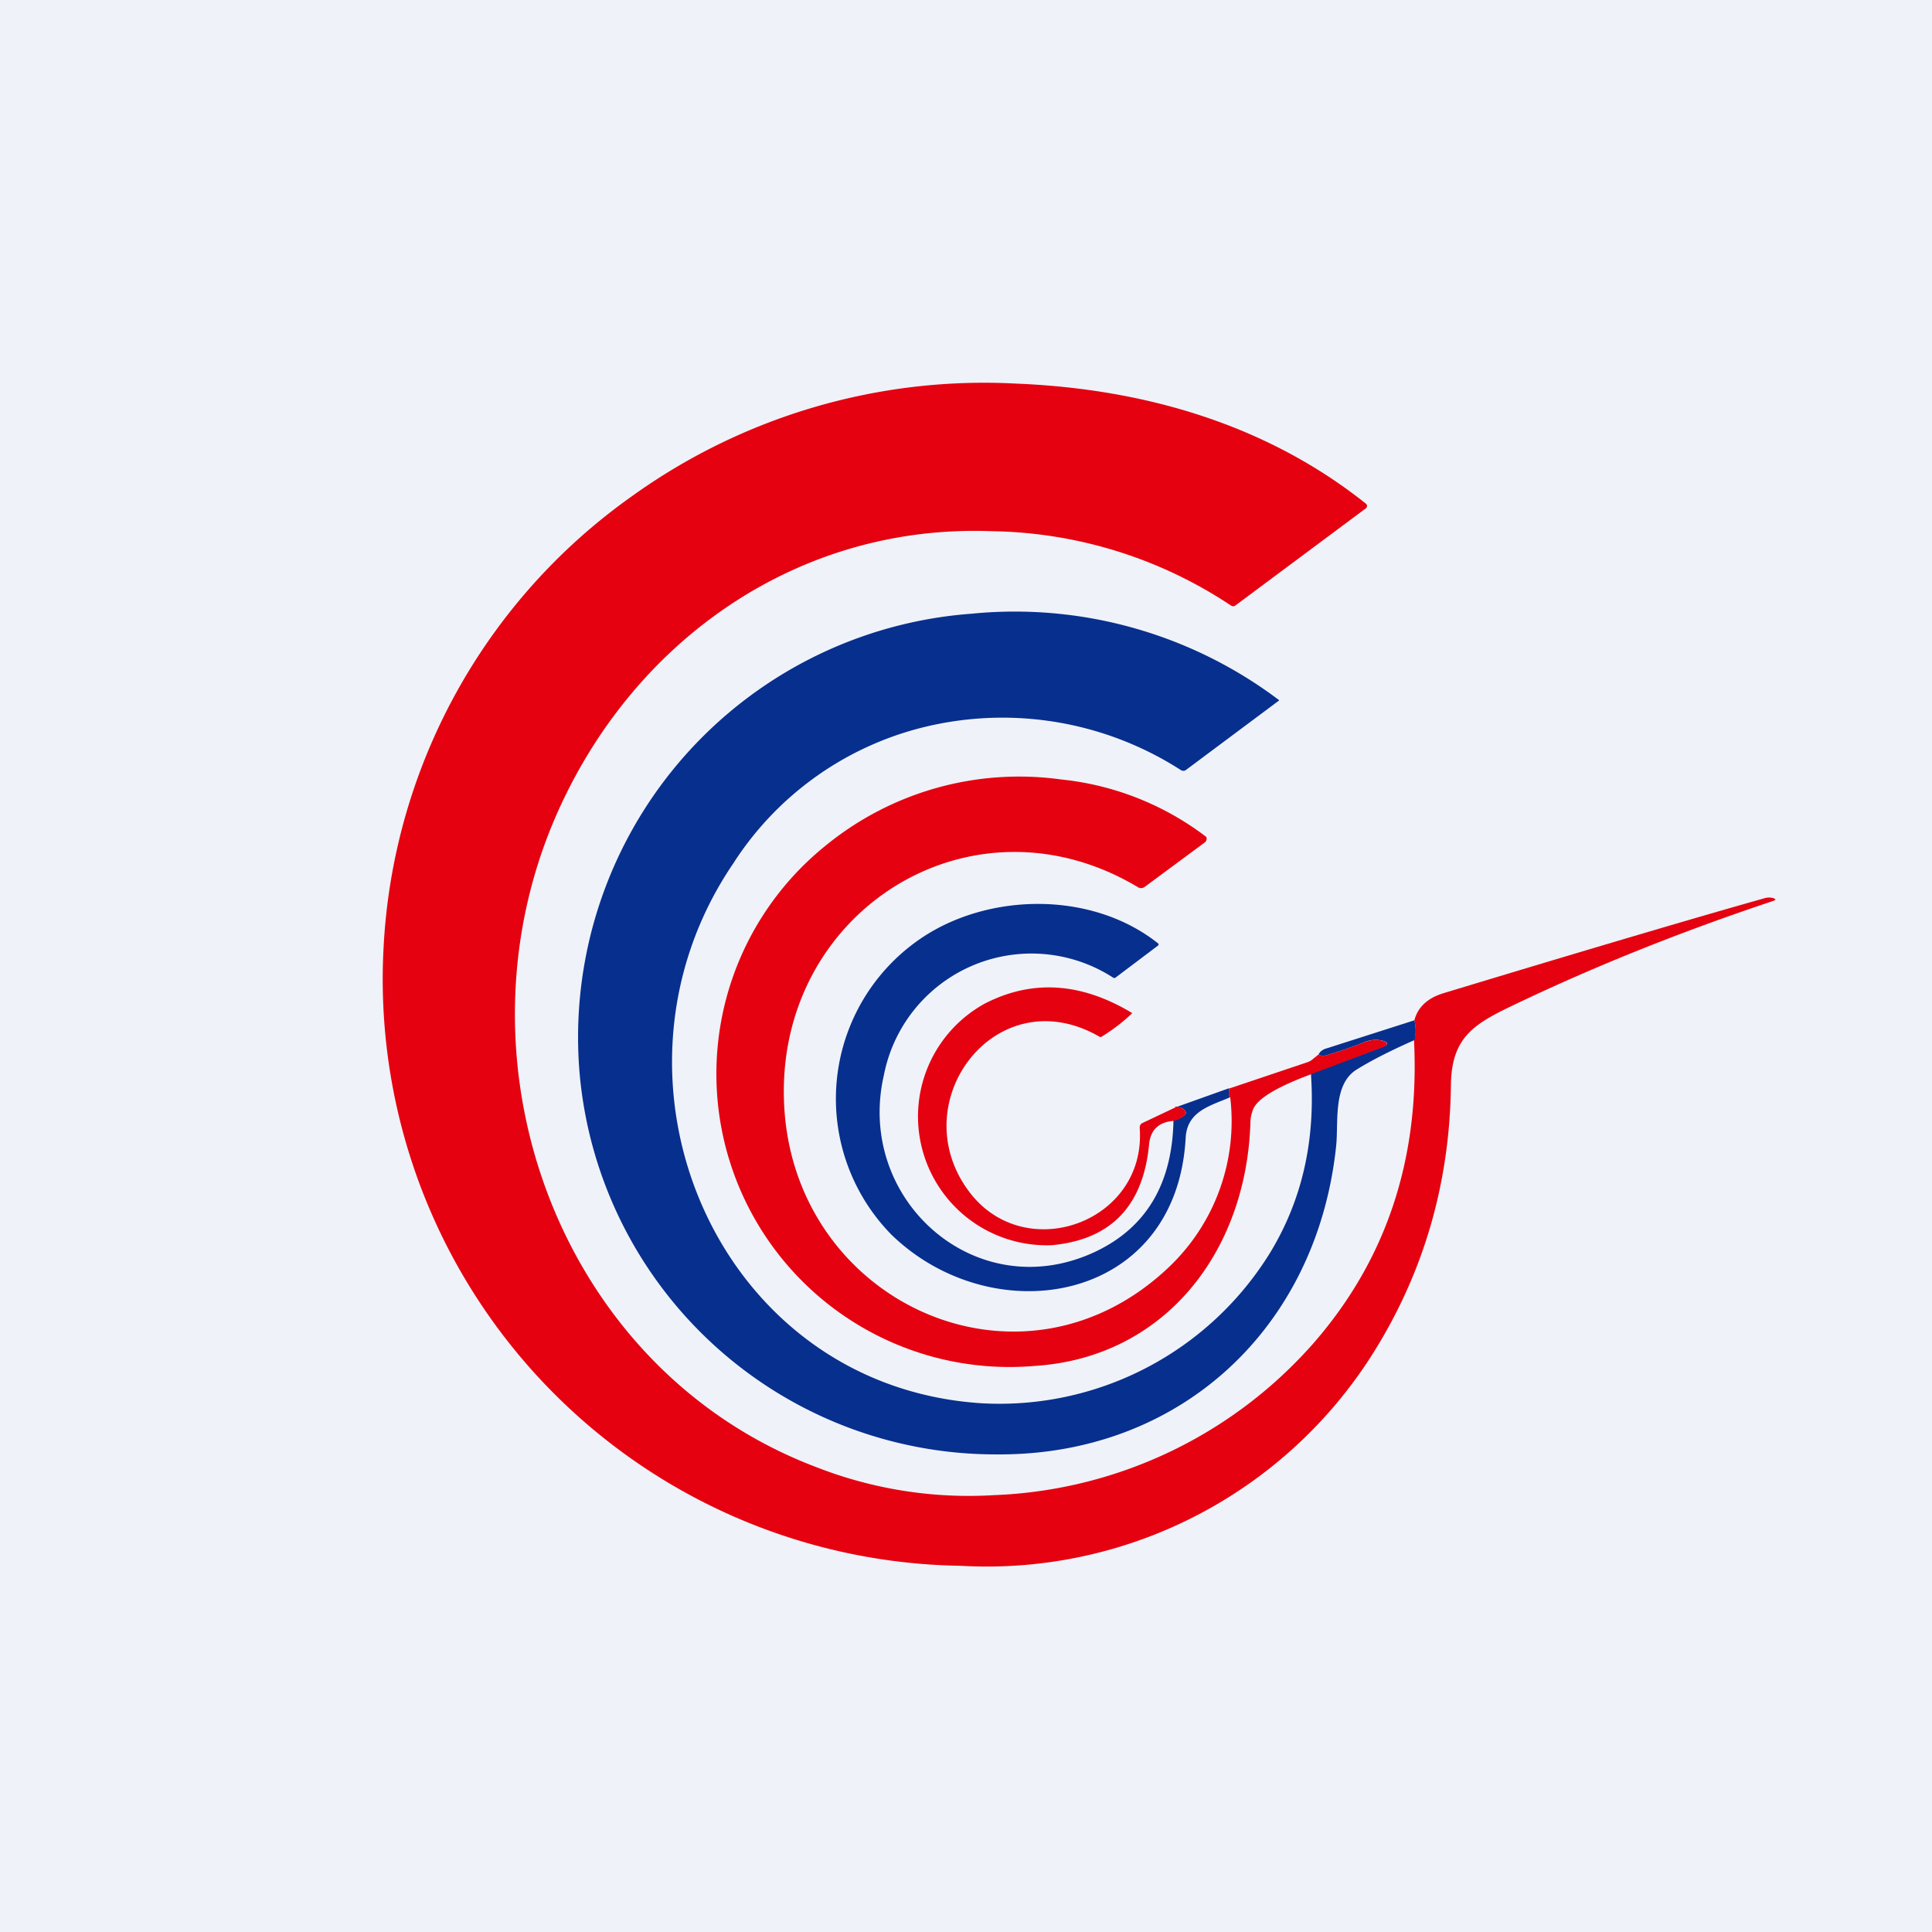 <?xml version="1.0" encoding="UTF-8"?>
<!-- generated by Finnhub -->
<svg viewBox="0 0 55.5 55.5" xmlns="http://www.w3.org/2000/svg">
<path d="M 0,0 H 55.5 V 55.5 H 0 Z" fill="rgb(239, 242, 248)"/>
<path d="M 40.62,29.865 C 40.68,29.71 40.68,29.52 40.63,29.31 C 40.73,28.93 41.01,28.67 41.47,28.53 C 45.5,27.31 48.57,26.4 50.7,25.8 A 0.44,0.44 0 0,1 50.94,25.8 C 51.02,25.83 51.02,25.85 50.94,25.88 C 48.24,26.78 45.73,27.79 43.38,28.92 C 42.3,29.44 41.7,29.84 41.68,31.16 C 41.65,33.98 40.9,36.56 39.44,38.88 A 13.11,13.11 0 0,1 27.6,44.98 A 16.85,16.85 0 0,1 11.02,27.2 A 16.94,16.94 0 0,1 18.16,14.25 A 17.33,17.33 0 0,1 29.2,11.02 C 32.87,11.17 36.38,12.19 39.24,14.47 A 0.08,0.08 0 0,1 39.26,14.57 C 39.26,14.59 39.25,14.6 39.24,14.6 L 35.48,17.4 C 35.45,17.42 35.41,17.42 35.37,17.4 A 12.73,12.73 0 0,0 28.51,15.26 C 22.91,15.04 18.13,18.42 15.94,23.51 C 12.88,30.64 16.12,39.38 23.46,42.15 A 12,12 0 0,0 28.56,42.95 A 12.87,12.87 0 0,0 37.72,38.6 C 39.82,36.2 40.79,33.3 40.62,29.88 Z" fill="rgb(229, 1, 16)"/>
<path d="M 37.65,30.845 L 39.7,30.08 C 39.9,30.01 39.9,29.95 39.7,29.89 A 0.88,0.88 0 0,0 39.14,29.96 C 38.81,30.09 38.46,30.21 38.08,30.32 C 38,30.34 37.93,30.33 37.88,30.29 C 37.92,30.2 38.01,30.14 38.13,30.11 L 40.63,29.31 C 40.68,29.51 40.68,29.71 40.63,29.88 C 39.95,30.18 39.4,30.46 38.98,30.72 C 38.27,31.15 38.46,32.27 38.38,32.95 C 37.82,38.17 33.88,41.82 28.63,41.78 A 12,12 0 0,1 16.65,30.83 A 12.2,12.2 0 0,1 27.91,17.63 A 12.6,12.6 0 0,1 36.74,20.11 V 20.13 L 36.72,20.14 L 34.08,22.11 A 0.13,0.13 0 0,1 33.92,22.12 A 9.48,9.48 0 0,0 26.34,20.94 A 9.08,9.08 0 0,0 21.06,24.81 C 16.86,30.99 20.58,39.81 28.18,40.31 A 9.13,9.13 0 0,0 36.49,35.98 C 37.4,34.48 37.79,32.78 37.66,30.86 Z" fill="rgb(7, 47, 142)"/>
<path d="M 35.33,31.505 C 35.3,31.5 35.29,31.42 35.31,31.27 L 37.57,30.51 A 0.47,0.47 0 0,0 37.73,30.41 L 37.88,30.29 C 37.93,30.33 38,30.34 38.08,30.32 C 38.46,30.21 38.81,30.09 39.14,29.96 C 39.34,29.87 39.52,29.86 39.69,29.89 C 39.89,29.95 39.9,30.01 39.7,30.09 L 37.66,30.86 C 37.13,31.06 36.18,31.44 36,31.86 C 35.95,31.99 35.92,32.12 35.92,32.26 C 35.8,35.97 33.45,39.01 29.7,39.24 A 8.42,8.42 0 0,1 23.72,24.29 A 8.78,8.78 0 0,1 30.47,22.39 A 8.26,8.26 0 0,1 34.65,24.04 A 0.13,0.13 0 0,1 34.61,24.2 L 32.88,25.48 A 0.17,0.17 0 0,1 32.68,25.48 C 27.93,22.65 22.36,26.14 22.52,31.58 C 22.68,37.38 29.32,40.48 33.6,36.38 A 5.78,5.78 0 0,0 35.34,31.52 Z" fill="rgb(229, 1, 16)"/>
<path d="M 33.69,32.185 A 0.63,0.63 0 0,0 34.02,32.04 C 34.08,31.99 34.08,31.94 34.02,31.88 C 33.98,31.83 33.89,31.8 33.77,31.81 L 35.31,31.26 C 35.29,31.41 35.3,31.5 35.34,31.52 C 34.76,31.77 34.1,31.92 34.06,32.69 C 33.8,37.44 28.54,38.31 25.61,35.47 A 5.57,5.57 0 0,1 26.48,26.94 C 28.42,25.64 31.38,25.59 33.28,27.11 V 27.16 H 33.27 L 32.05,28.08 C 32.02,28.1 32,28.1 31.97,28.08 A 4.32,4.32 0 0,0 25.39,30.89 C 24.57,34.47 28.05,37.56 31.46,35.96 C 32.92,35.27 33.67,34.02 33.71,32.2 Z" fill="rgb(7, 47, 142)"/>
<path d="M 33.76,31.785 C 33.89,31.8 33.97,31.83 34.02,31.88 C 34.08,31.94 34.07,31.99 34.02,32.04 A 0.63,0.63 0 0,1 33.7,32.2 C 33.28,32.24 33.05,32.46 33.01,32.87 C 32.84,34.65 31.91,35.61 30.22,35.77 A 3.7,3.7 0 0,1 28.29,28.83 C 29.65,28.13 31.06,28.22 32.52,29.1 A 0.01,0.01 0 0,1 32.52,29.11 A 5.22,5.22 0 0,1 31.63,29.79 H 31.6 C 28.6,28.04 25.85,31.73 27.9,34.31 C 29.53,36.34 32.94,35.08 32.74,32.4 C 32.74,32.33 32.76,32.29 32.82,32.26 L 33.77,31.81 Z" fill="rgb(229, 1, 16)"/>
</svg>
